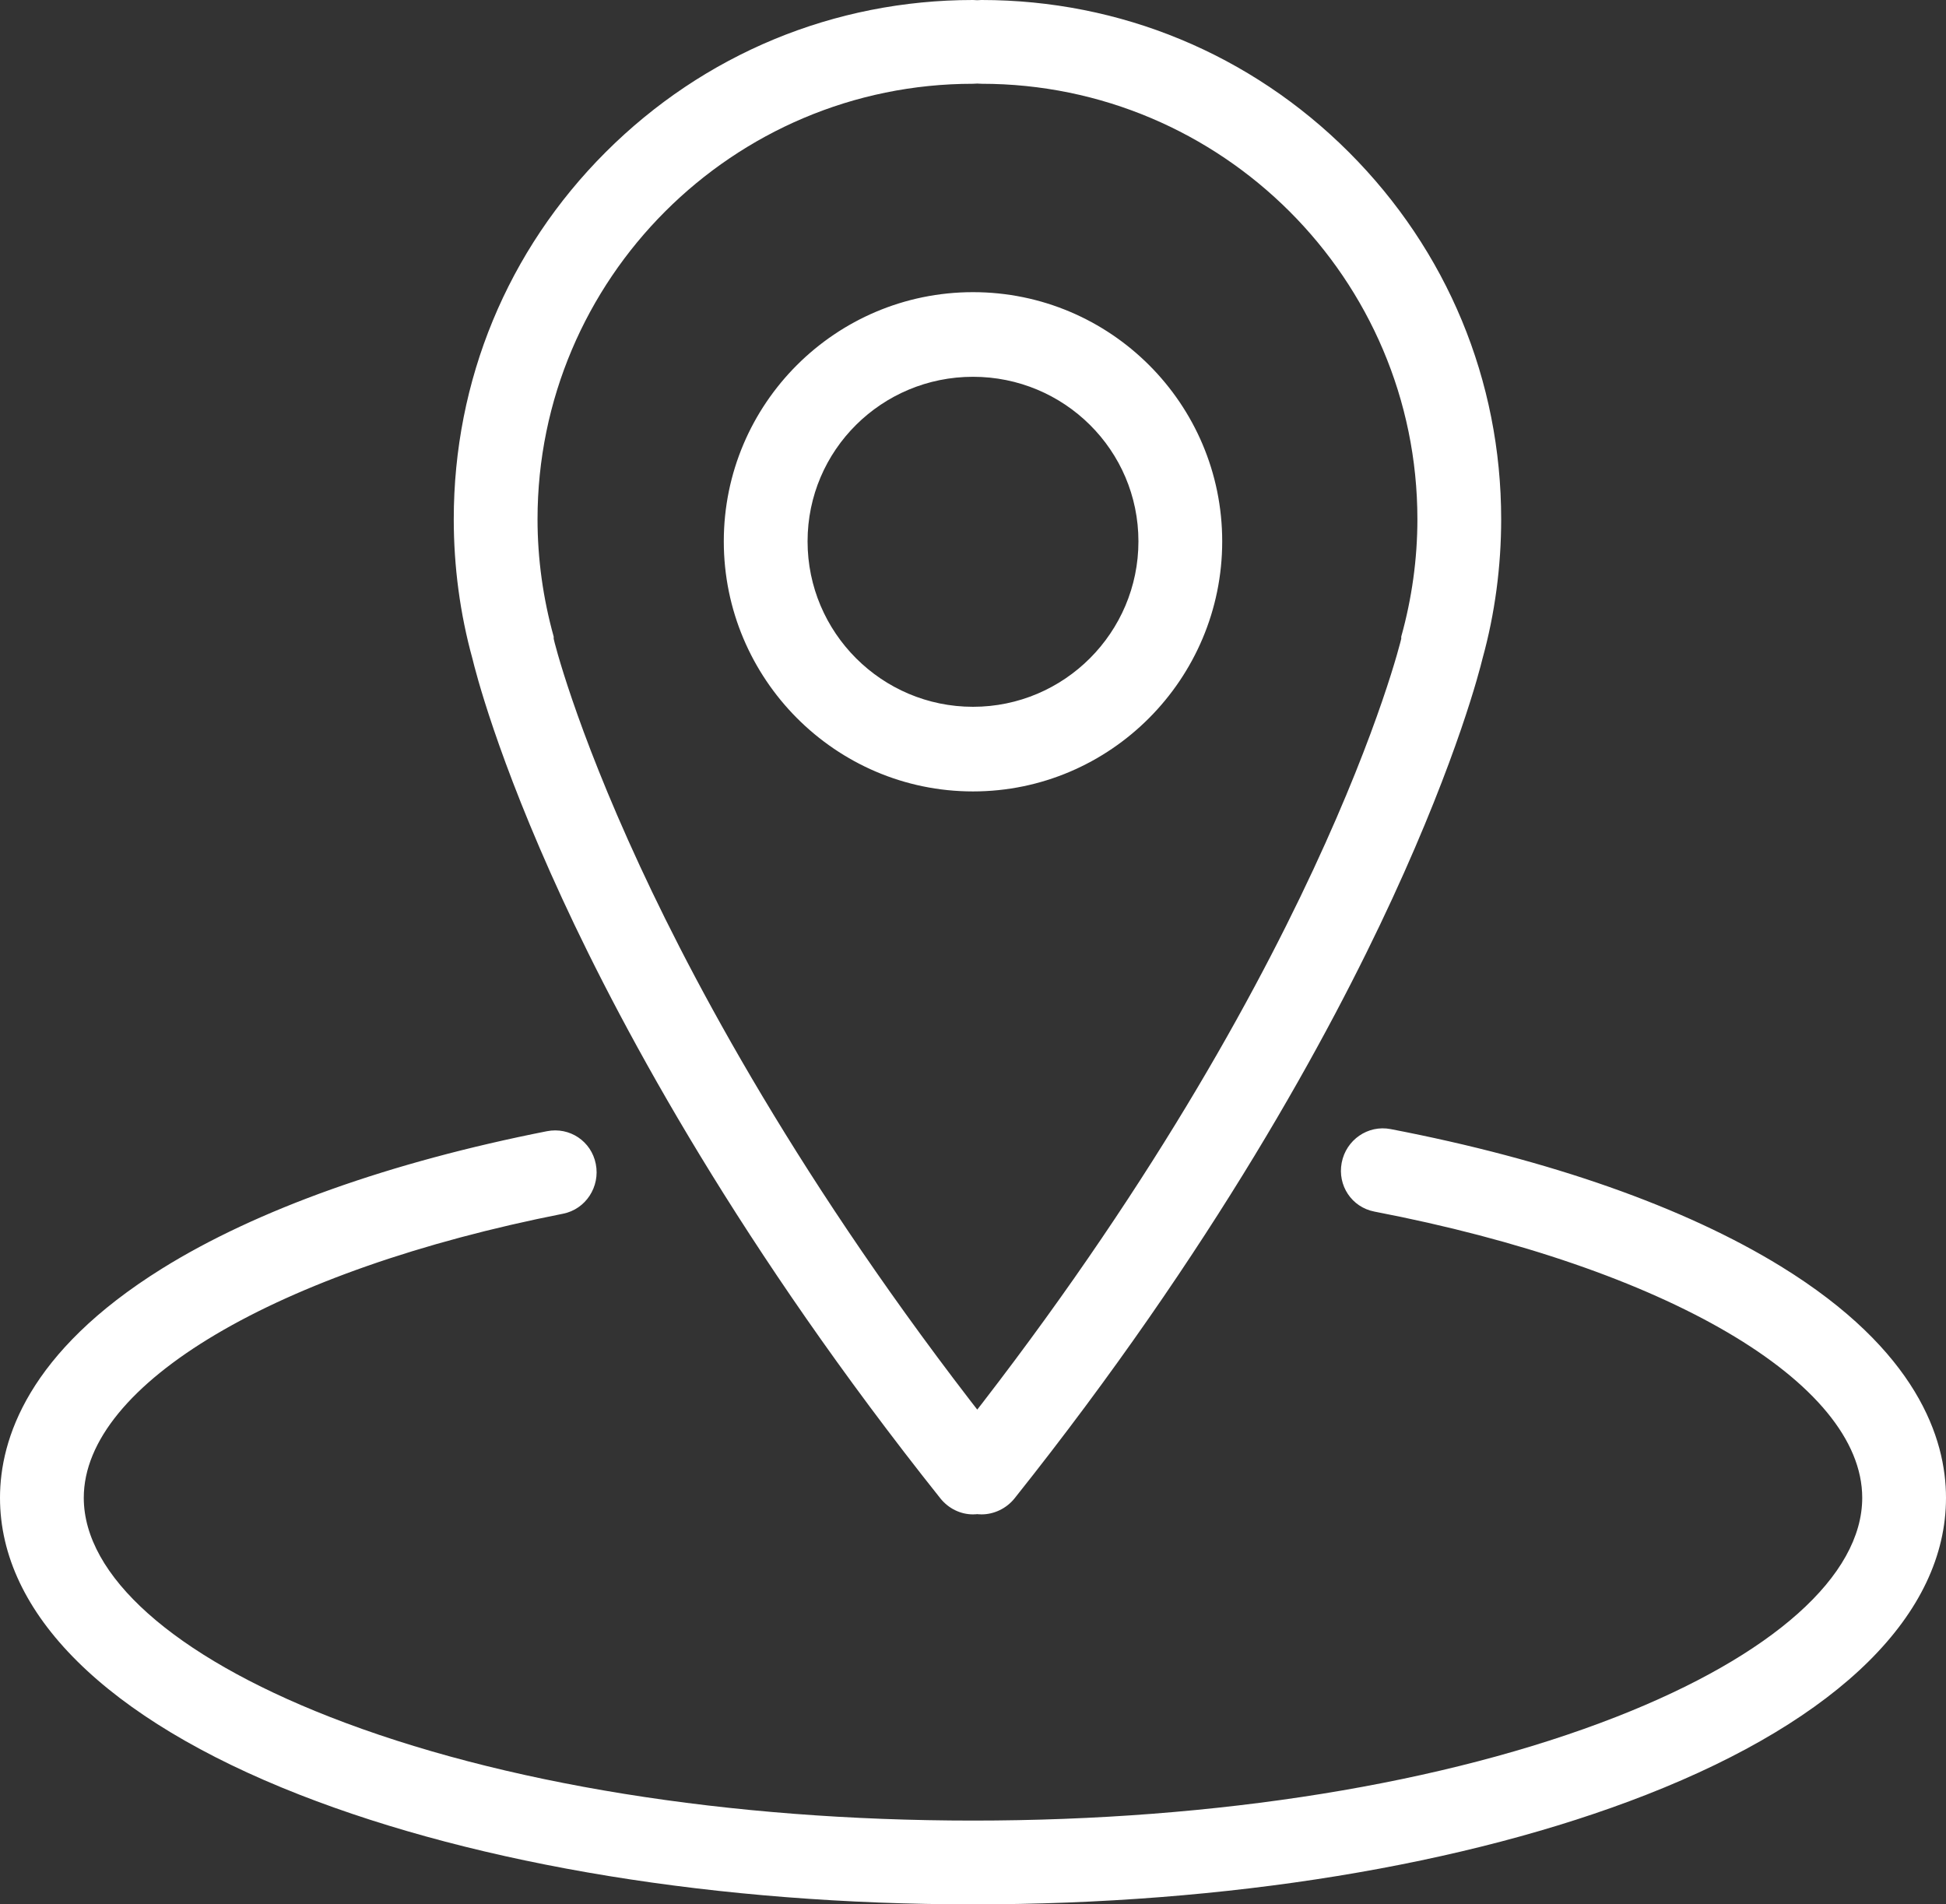 <svg xmlns="http://www.w3.org/2000/svg" xmlns:xlink="http://www.w3.org/1999/xlink" width="45.76" height="44.78" viewBox="0 0 45.76 44.78" fill="none">
<rect x="0" y="0" width="45.76" height="44.78" fill="#333333" stroke="none"/>
<path d="M22.88 44.78C16.912 44.78 11.287 43.863 7.04 42.2C2.5 40.422 0 37.944 0 35.22C0 33.841 0.659 31.792 3.81 29.83C6.041 28.441 9.176 27.327 12.86 26.6C13.395 26.494 13.905 26.835 14.01 27.37C14.116 27.905 13.775 28.434 13.24 28.54C6.504 29.869 1.97 32.545 1.97 35.22C1.97 37.049 4.073 38.93 7.75 40.37C11.773 41.946 17.152 42.81 22.88 42.81C28.608 42.81 33.987 41.946 38.01 40.37C41.687 38.93 43.79 37.049 43.79 35.22C43.79 32.51 39.176 29.807 32.32 28.49C31.785 28.387 31.447 27.875 31.55 27.34C31.653 26.804 32.165 26.447 32.7 26.55C36.439 27.268 39.609 28.382 41.88 29.78C45.085 31.753 45.76 33.829 45.76 35.22C45.76 37.944 43.26 40.422 38.72 42.2C34.473 43.863 28.848 44.78 22.88 44.78ZM22.88 35.61C22.59 35.61 22.305 35.475 22.11 35.23C17.434 29.357 14.692 24.32 13.22 21.13C11.679 17.791 11.171 15.743 11.11 15.49C10.817 14.431 10.67 13.318 10.67 12.21C10.67 8.946 11.932 5.888 14.24 3.58C16.548 1.272 19.616 0 22.88 0C23.425 0 23.87 0.445 23.87 0.99C23.87 1.535 23.425 1.97 22.88 1.97C17.231 1.97 12.64 6.561 12.64 12.21C12.64 13.146 12.772 14.078 13.02 14.97L13.02 15.02C13.02 15.039 13.505 17.038 15.05 20.37C16.476 23.446 19.123 28.314 23.65 34C23.99 34.427 23.917 35.05 23.49 35.39C23.308 35.535 23.096 35.61 22.88 35.61ZM23.08 35.61C22.864 35.61 22.652 35.535 22.47 35.39C22.043 35.05 21.97 34.427 22.31 34C31.004 23.08 32.932 15.099 32.95 15.02L32.95 14.97C33.199 14.078 33.33 13.146 33.33 12.21C33.33 6.561 28.729 1.97 23.08 1.97C22.535 1.97 22.09 1.535 22.09 0.99C22.09 0.445 22.535 0 23.08 0C26.344 0 29.412 1.272 31.72 3.58C34.028 5.888 35.3 8.946 35.3 12.21C35.3 13.318 35.153 14.431 34.86 15.49C34.799 15.742 34.281 17.791 32.74 21.13C31.268 24.32 28.536 29.357 23.86 35.23C23.665 35.475 23.37 35.61 23.08 35.61ZM22.88 18.61C19.646 18.61 17.02 15.964 17.02 12.73C17.02 9.496 19.646 6.87 22.88 6.87C26.114 6.87 28.74 9.496 28.74 12.73C28.74 15.964 26.114 18.61 22.88 18.61ZM22.88 8.86C20.735 8.86 18.99 10.585 18.99 12.73C18.99 14.875 20.735 16.62 22.88 16.62C25.025 16.62 26.77 14.875 26.77 12.73C26.77 10.585 25.025 8.86 22.88 8.86Z"   fill="#fff" >
</path>
</svg>
